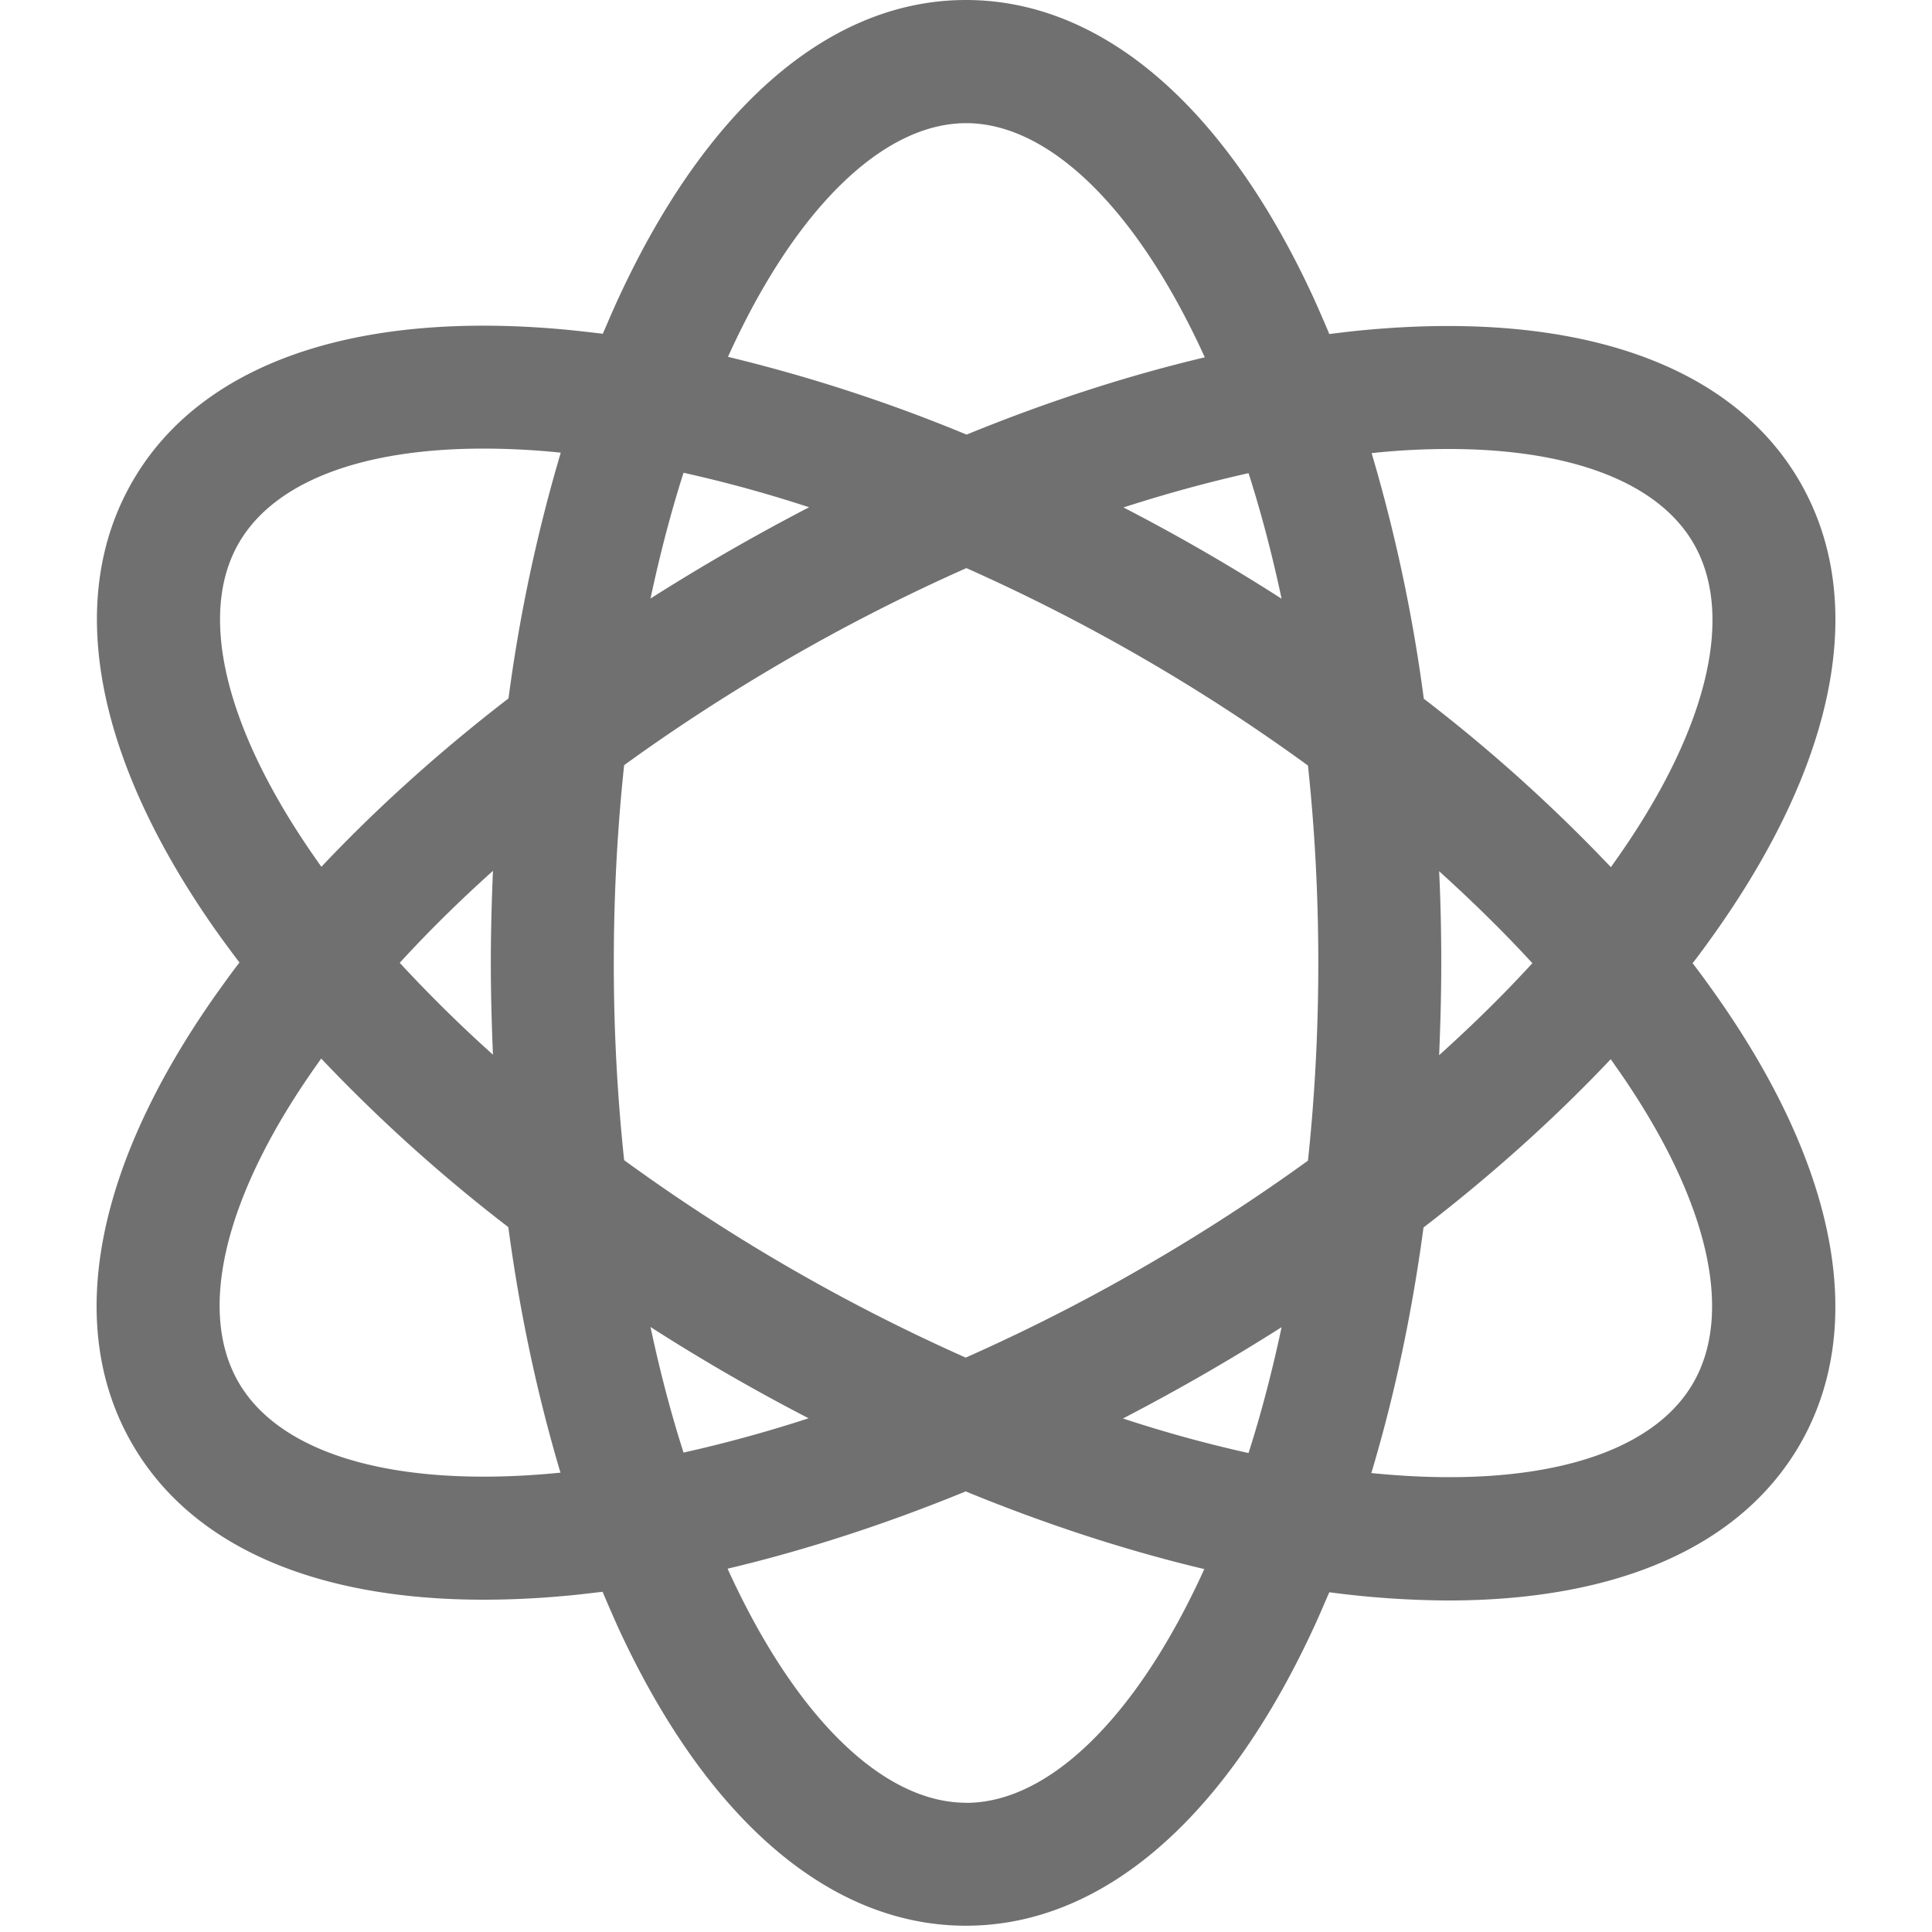 <?xml version="1.0" standalone="no"?><!DOCTYPE svg PUBLIC "-//W3C//DTD SVG 1.1//EN" "http://www.w3.org/Graphics/SVG/1.1/DTD/svg11.dtd"><svg t="1723702163522" class="icon" viewBox="0 0 1024 1024" version="1.1" xmlns="http://www.w3.org/2000/svg" p-id="13119" xmlns:xlink="http://www.w3.org/1999/xlink" width="24" height="24"><path d="M897.126 510.515c3.994-5.12 7.782-10.394 11.469-15.565 65.28-91.955 81.408-176.896 45.517-239.36-35.942-62.464-117.606-91.034-229.888-80.742-6.502 0.563-13.056 1.382-19.661 2.202-2.56-6.144-5.274-12.288-7.885-18.176C649.677 56.32 584.038 0 511.949 0 439.91 0 374.374 56.627 327.373 158.976c-2.714 5.837-5.222 11.878-7.885 17.92-6.502-0.768-13.005-1.536-19.456-2.15-112.128-10.496-193.946 18.074-229.888 80.538-35.994 62.464-19.866 147.405 45.312 239.36 3.686 5.12 7.578 10.394 11.469 15.514-3.994 5.12-7.782 10.445-11.469 15.565-65.28 91.955-81.51 176.947-45.517 239.36C101.069 819.2 166.502 847.872 256.256 847.872c13.926 0 28.467-0.666 43.469-2.048 6.502-0.563 13.005-1.382 19.661-2.15 2.56 6.144 5.274 12.237 7.885 18.176 47.002 102.451 112.64 158.822 184.678 158.822 72.09 0 137.574-56.32 184.73-158.822 2.714-5.837 5.222-11.93 7.885-17.92a490.394 490.394 0 0 0 63.334 4.352c89.651-0.051 154.88-28.774 186.061-82.637 36.045-62.464 19.968-147.405-45.261-239.36a505.754 505.754 0 0 0-11.571-15.77z m-603.341 270.336c-84.173 7.782-145.254-9.83-167.424-48.333-22.221-38.554-6.861-100.198 42.189-169.062l1.69-2.406a850.176 850.176 0 0 0 99.174 89.344c6.144 45.978 15.565 89.6 27.648 130.15l-3.277 0.307z m-32.512-221.85a738.816 738.816 0 0 1-49.408-48.691c15.104-16.486 31.59-32.768 49.408-48.742-0.666 16.128-1.126 32.358-1.126 48.845 0 16.23 0.461 32.461 1.126 48.64z m8.243-188.826c-36.864 28.365-70.144 58.47-99.174 89.242-0.512-0.819-1.229-1.638-1.69-2.406-48.947-69.12-64.256-130.714-42.086-169.165 18.739-32.461 65.024-50.074 129.536-50.074a398.541 398.541 0 0 1 41.114 2.15 850.432 850.432 0 0 0-27.699 130.253z m409.754-52.838a1029.888 1029.888 0 0 0-83.814-48.384c22.528-7.27 44.698-13.312 66.304-18.176 6.656 20.838 12.493 43.008 17.51 66.56z m-167.168-252.058c44.134 0 90.778 45.67 126.464 124.109-41.062 9.728-83.456 23.45-126.259 40.96a850.995 850.995 0 0 0-126.464-41.216c35.43-78.336 82.074-123.853 126.259-123.853zM362.291 250.573c21.709 4.813 43.878 10.854 66.56 18.278a1114.266 1114.266 0 0 0-84.07 48.384c5.018-23.552 10.854-45.875 17.51-66.662z m-17.51 452.762a1029.888 1029.888 0 0 0 83.814 48.384c-22.528 7.322-44.698 13.363-66.304 18.176-6.656-20.685-12.493-43.008-17.51-66.56z m167.322 252.16c-44.186 0-90.829-45.619-126.464-124.058 41.011-9.728 83.456-23.45 126.208-40.96 42.906 17.613 85.453 31.437 126.464 41.165-35.533 78.234-82.176 123.904-126.208 123.904z m149.658-185.344a692.685 692.685 0 0 1-66.56-18.33 1114.266 1114.266 0 0 0 84.07-48.384c-5.018 23.552-10.854 45.875-17.51 66.662z m31.488-154.982c-27.597 19.968-57.088 39.117-88.064 56.934-30.874 17.869-62.208 33.638-93.338 47.462a995.43 995.43 0 0 1-181.043-104.653 985.6 985.6 0 0 1-5.478-104.602c0-36.608 1.946-71.629 5.478-104.755 27.597-20.019 57.088-39.117 88.064-56.986a995.738 995.738 0 0 1 93.338-47.462 995.43 995.43 0 0 1 181.043 104.653c3.533 33.178 5.478 68.147 5.478 104.653 0 36.608-1.946 71.475-5.478 104.755z m37.018-375.347c13.056-1.28 25.6-1.843 37.53-1.843 64.717 0 111.155 17.613 129.894 50.176 22.221 38.605 6.861 100.198-42.189 169.062l-1.69 2.406a850.176 850.176 0 0 0-99.174-89.293 848.896 848.896 0 0 0-27.648-130.15l3.277-0.358z m32.512 221.952c17.715 16.026 34.304 32.256 49.408 48.742-15.104 16.486-31.59 32.717-49.408 48.742 0.666-16.128 1.126-32.41 1.126-48.845 0-16.384-0.358-32.614-1.126-48.64z m134.707 271.155c-22.17 38.554-83.251 56.064-167.424 48.128l-3.226-0.307c12.134-40.448 21.504-84.173 27.648-130.15 36.864-28.365 70.144-58.419 99.226-89.19 0.512 0.819 1.229 1.587 1.69 2.406 49.05 68.966 64.256 130.56 42.086 169.114z" fill="#707070" p-id="13120"></path></svg>
